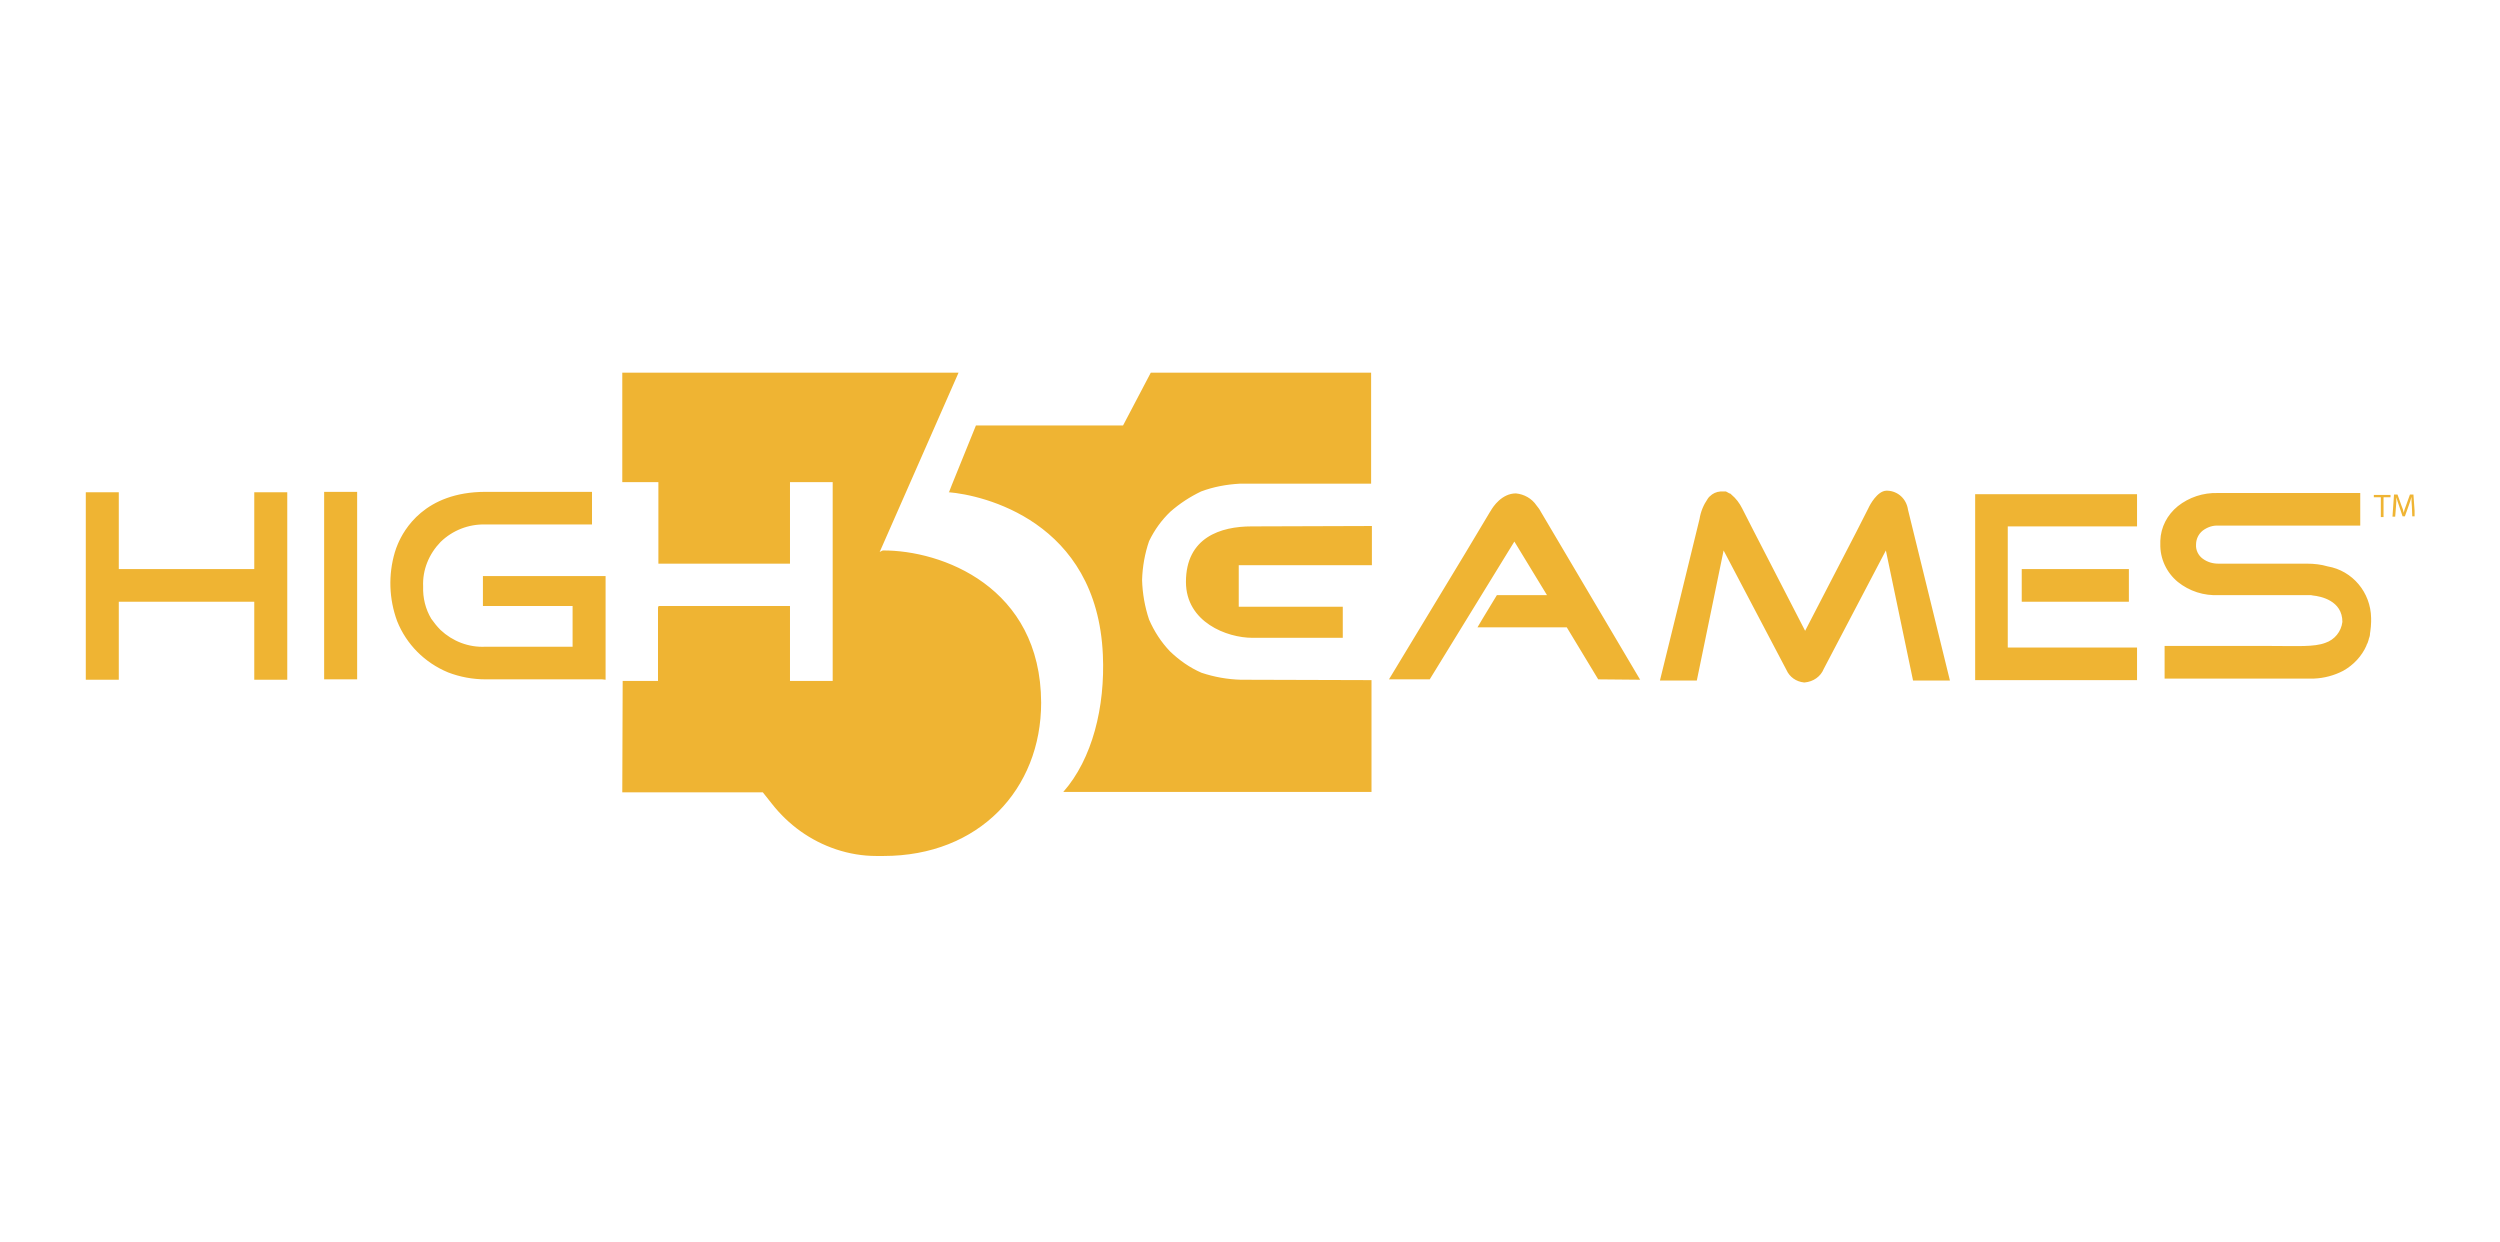 <svg xmlns="http://www.w3.org/2000/svg" width="161" height="80" viewBox="0 0 161 80" fill="none"><g clip-path="url(#clip0_1158_21923)"><path d="M56.85 35.45C56.775 35.475 56.7 35.525 56.65 35.55L61.775 23.9L40.075 23.875V31.05H42.4V36.3H50.875V31.05H53.625V43.85H50.875V39.025H42.4V39.1H42.375V43.85H40.1V43.875L40.075 51.025H49.125C49.3 51.25 49.5 51.5 49.7 51.75C50.775 53.125 52.2 54.15 53.85 54.7C54.675 54.975 55.55 55.125 56.425 55.125C56.5 55.125 56.55 55.125 56.625 55.125C56.725 55.125 56.8 55.125 56.9 55.125C63.05 55.125 67.05 50.825 67.05 45.25C67.025 37.775 60.625 35.425 56.85 35.45ZM62.85 27.4L61.3 31.225L61.125 31.675C61.1 31.7 61.1 31.7 61.1 31.7C63.25 31.875 70.65 33.525 71.025 42.175C71.175 45.525 70.35 48.875 68.475 51H88.325V43.8L79.9 43.775C79.05 43.75 78.2 43.6 77.375 43.325C76.625 43 75.95 42.525 75.35 41.95C74.775 41.35 74.325 40.65 74 39.9C73.725 39.075 73.575 38.225 73.55 37.35C73.575 36.5 73.725 35.65 74 34.85C74.35 34.125 74.8 33.5 75.375 32.95C75.975 32.425 76.625 32 77.35 31.65C78.15 31.35 78.975 31.2 79.825 31.15H88.3V23.925H88.275H74.15L72.325 27.4H62.85ZM76.375 37.475C76.375 40.075 79.025 41.075 80.65 41.075H86.475V39.075H80.375H79.775V36.4H88.35V33.875L80.6 33.9C78.625 33.9 76.375 34.6 76.375 37.475ZM152.875 32.025H153.325V33.3H153.5V32.025H153.95V31.875H152.875V32.025ZM155.425 31.85H155.2L154.95 32.55C154.875 32.725 154.825 32.9 154.8 33.025C154.775 32.875 154.725 32.725 154.65 32.55L154.4 31.85H154.175L154.075 33.275H154.25L154.3 32.65C154.325 32.425 154.325 32.2 154.325 32.025C154.375 32.2 154.425 32.375 154.5 32.575L154.725 33.25H154.875L155.125 32.55C155.2 32.35 155.25 32.175 155.3 32C155.3 32.175 155.3 32.425 155.325 32.625L155.35 33.25H155.525L155.425 31.85ZM23 31.675H20.875V43.75H23V31.675ZM39 43.775V38.95V37.1H31.1V39.025H36.875V41.65H31.25C30.175 41.7 29.15 41.3 28.375 40.575C28.15 40.35 27.95 40.1 27.775 39.85C27.4 39.225 27.225 38.5 27.25 37.775C27.2 36.7 27.625 35.675 28.375 34.9C29.15 34.15 30.175 33.75 31.25 33.775H38.025H38.125V31.675H38H31.275C27.325 31.675 26 34.15 25.625 35.025C25.55 35.2 25.475 35.4 25.425 35.575C25 37.025 25.05 38.575 25.575 40C26.175 41.5 27.35 42.675 28.85 43.3C29.625 43.6 30.45 43.75 31.275 43.75H38.775L39 43.775ZM5.525 31.7V43.775H7.275H7.65V38.75H16.375V43.775H18.5V31.7H16.375V36.65H7.65V31.7H5.525ZM121.55 31.6C121.525 31.6 121.5 31.6 121.475 31.6C120.9 31.625 120.425 32.5 120.325 32.725C120.325 32.75 120.3 32.75 120.3 32.775L119.55 34.25L116.25 40.625L112.875 34.075L112.225 32.8C112.225 32.775 112.2 32.775 112.2 32.75C112.025 32.4 111.8 32.1 111.5 31.85L111.45 31.8C111.425 31.8 111.425 31.775 111.4 31.775H111.375C111.325 31.75 111.25 31.7 111.2 31.675C111.175 31.675 111.15 31.65 111.15 31.65H111.125C111.1 31.65 111.1 31.65 111.075 31.65H111.025H111C110.975 31.65 110.95 31.65 110.925 31.65C110.875 31.65 110.85 31.65 110.8 31.65C110.525 31.675 110.3 31.775 110.1 31.975C110.1 31.975 110.075 31.975 110.075 32C110.05 32.025 110 32.075 109.975 32.125C109.7 32.525 109.525 32.95 109.45 33.425C109.425 33.575 106.9 43.825 106.9 43.825H109.275L111 35.45L115.05 43.15C115.25 43.6 115.675 43.9 116.175 43.95H116.2H116.225C116.775 43.9 117.25 43.575 117.45 43.075L121.45 35.45L123.2 43.825H125.575L122.875 32.825C122.775 32.125 122.225 31.625 121.55 31.6ZM130.2 38.75H137.1V36.65H130.2V38.75ZM127.2 43.8H137.625V41.7H129.3V33.9H137.625V31.825H127.2V43.8ZM99.225 32.95C99.15 32.8 99.05 32.675 98.95 32.55C98.65 32.1 98.15 31.825 97.625 31.775C96.725 31.775 96.15 32.625 96 32.9C95.975 32.925 95.975 32.95 95.95 32.975L94.35 35.65L89.45 43.75H92.075L97.525 34.875L99.625 38.325H96.4L95.475 39.85L95.15 40.4H100.9L102.925 43.75L105.625 43.775L99.225 32.95ZM152.7 40C152.7 39.95 152.7 39.925 152.7 39.875C152.7 39.85 152.7 39.825 152.7 39.8C152.675 38.15 151.5 36.75 149.9 36.475C149.475 36.35 149.025 36.3 148.575 36.3H142.875C142.5 36.3 142.15 36.2 141.85 35.975C141.575 35.775 141.4 35.425 141.425 35.075C141.425 34.725 141.575 34.4 141.85 34.175C142.15 33.95 142.5 33.825 142.875 33.85H152V31.75H142.825C141.875 31.725 140.975 32.025 140.25 32.6C139.575 33.15 139.15 33.95 139.125 34.825V34.85C139.125 34.9 139.125 34.925 139.125 34.975V35.025C139.1 35.975 139.525 36.875 140.25 37.475C141 38.075 141.925 38.375 142.9 38.325H148.725C148.8 38.325 148.875 38.325 148.95 38.35C149.45 38.4 150.85 38.675 150.85 40.05C150.775 40.675 150.35 41.2 149.75 41.4C149.025 41.675 147.95 41.6 146.25 41.6H139.4V43.7H145.625H148.5C148.575 43.7 148.65 43.7 148.75 43.7C148.775 43.7 148.825 43.7 148.85 43.7H148.975H149.025C149.675 43.675 150.325 43.5 150.9 43.2C151.575 42.825 152.1 42.25 152.4 41.575V41.55C152.425 41.5 152.45 41.45 152.475 41.4C152.475 41.375 152.5 41.35 152.5 41.325C152.5 41.3 152.525 41.275 152.525 41.25C152.525 41.225 152.55 41.2 152.55 41.15C152.55 41.125 152.575 41.1 152.575 41.075C152.575 41.05 152.6 41.025 152.6 41C152.6 40.975 152.625 40.925 152.625 40.875V40.825C152.625 40.775 152.65 40.7 152.65 40.65C152.675 40.45 152.7 40.25 152.7 40.05V40.025C152.7 40.05 152.7 40.025 152.7 40Z" fill="#EFB433"></path></g><defs><clipPath id="clip0_1158_21923"><rect width="150" height="31.25" fill="white" transform="translate(5.5 24)"></rect></clipPath></defs></svg>